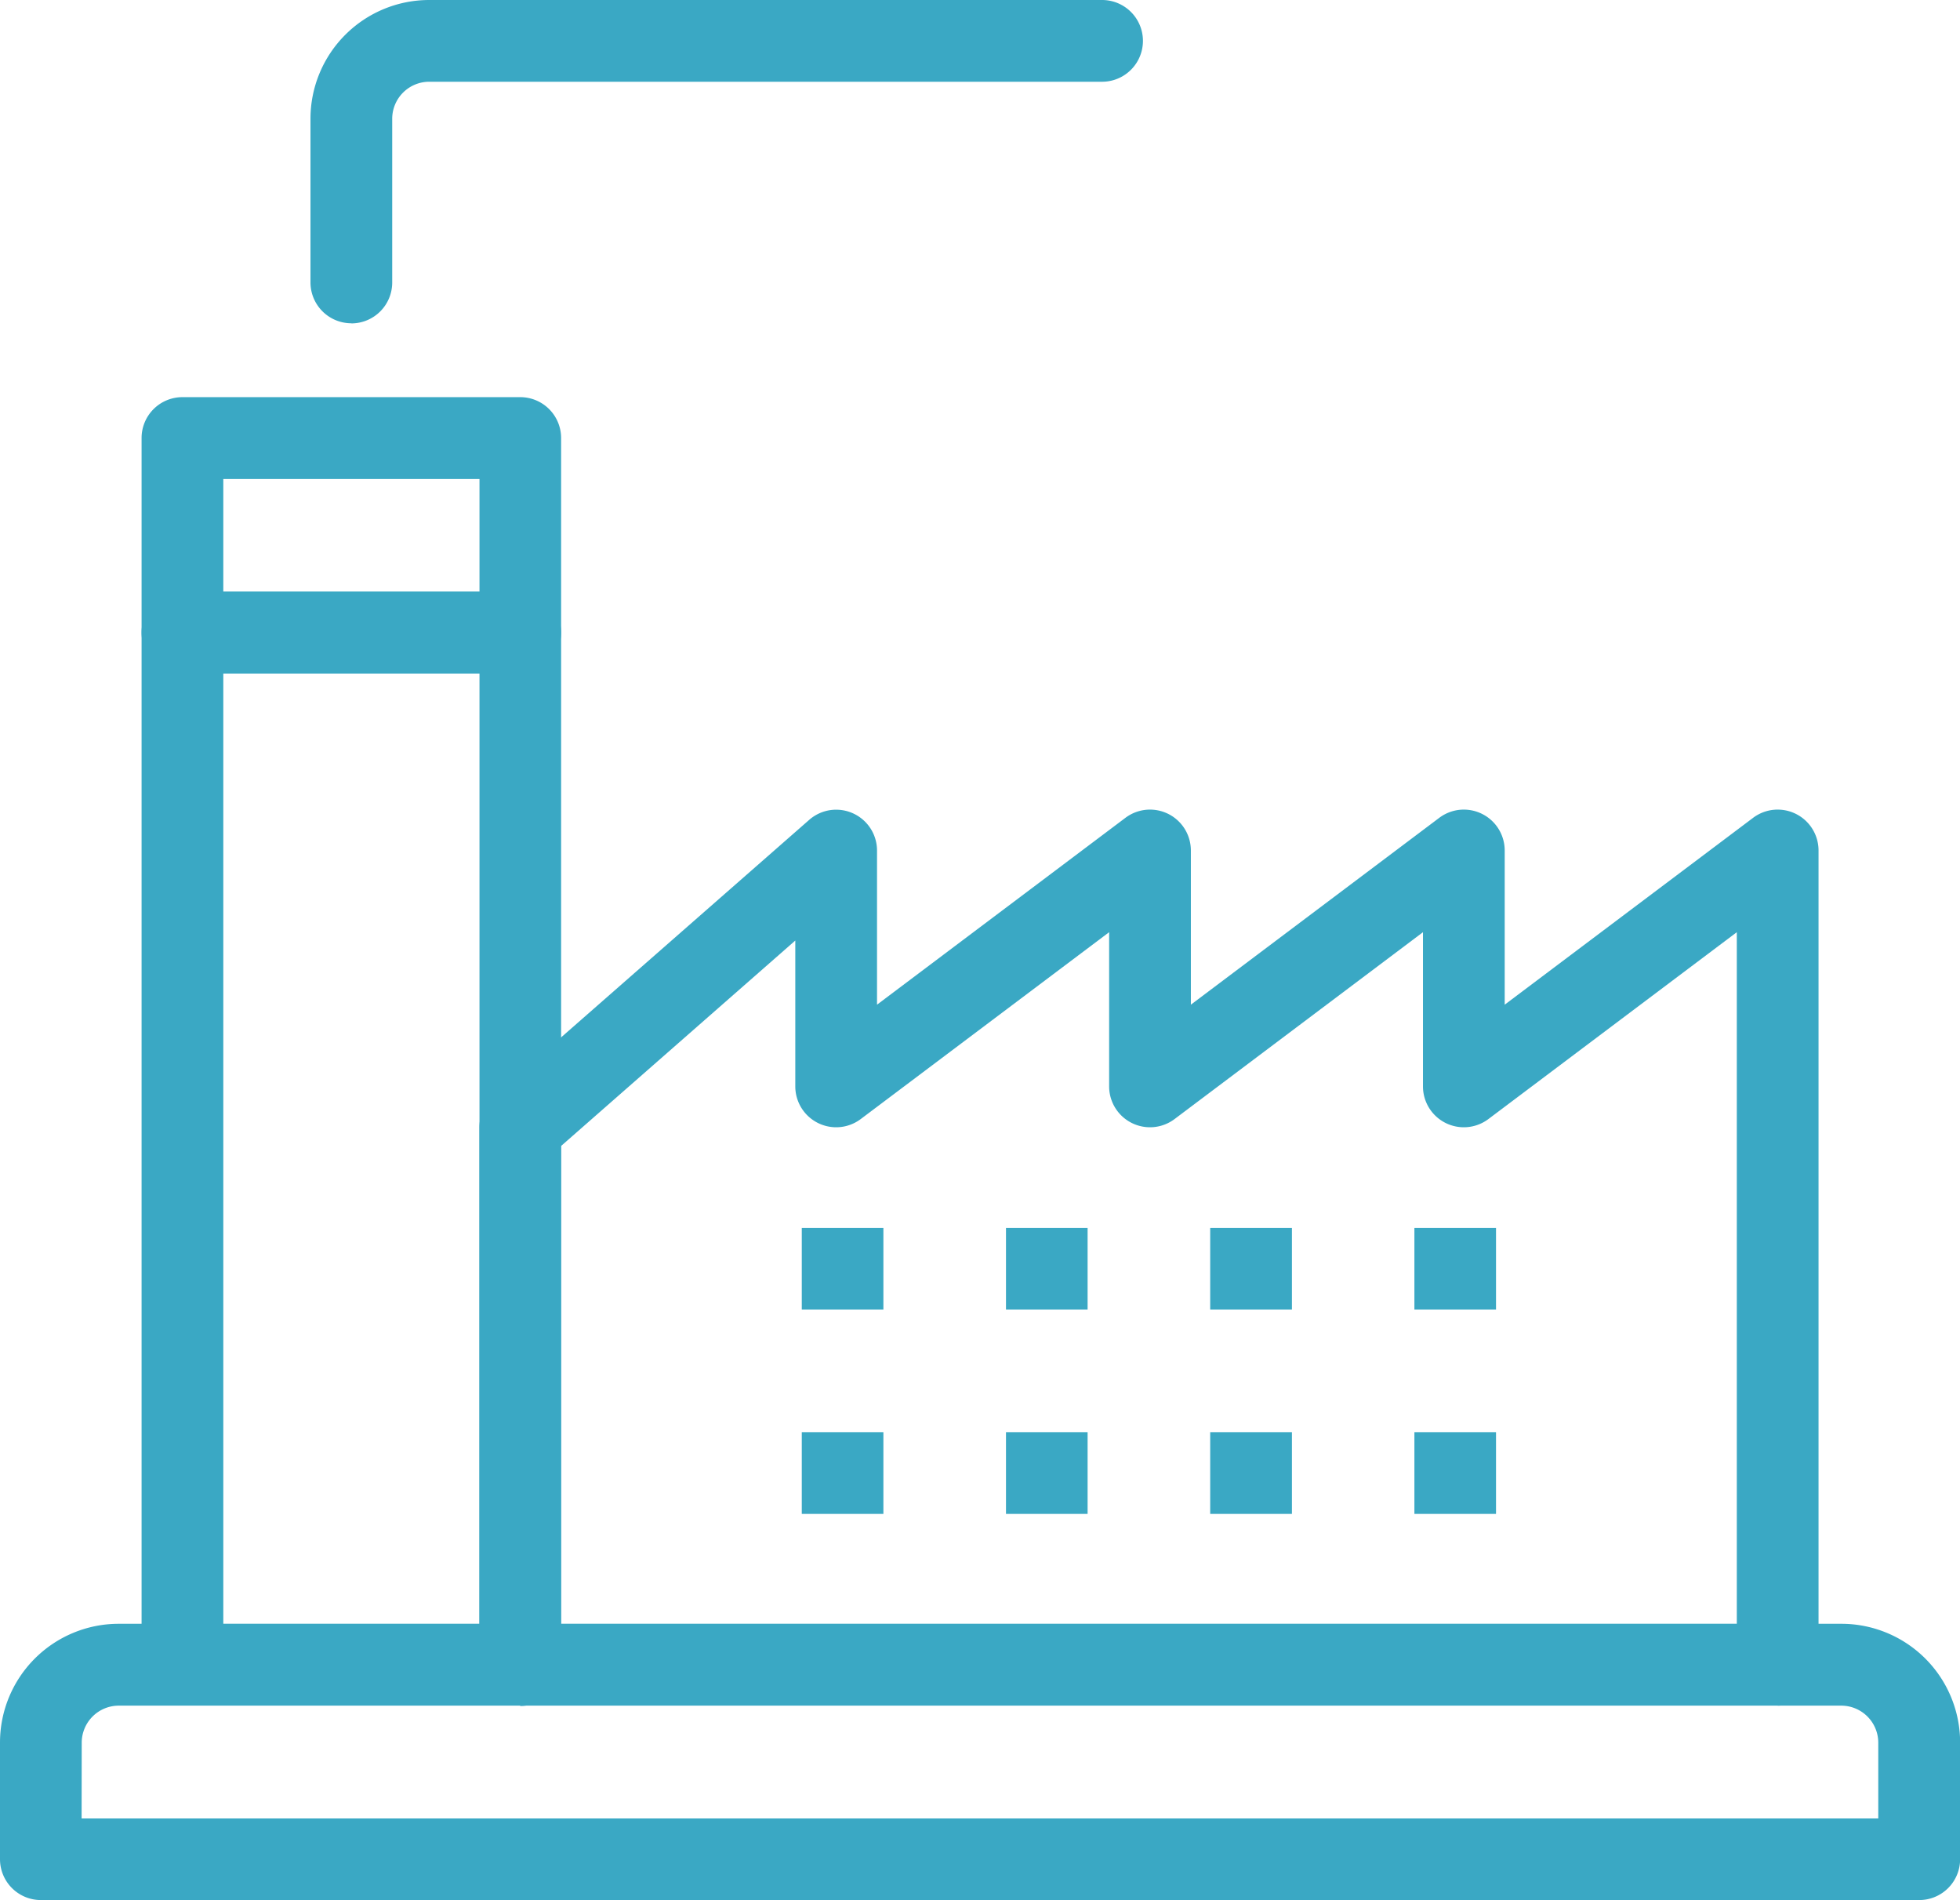 <svg xmlns="http://www.w3.org/2000/svg" width="16.931" height="16.41" viewBox="0 0 16.931 16.41">
  <g id="noun-electronics-1240808" transform="translate(0.172 1)">
    <g id="noun-industry-1266926" transform="translate(-0.172 -1)">
      <path id="Tracé_263" data-name="Tracé 263" d="M108.118,460.053H91.893a.353.353,0,0,1-.353-.353v-1.008a1.026,1.026,0,0,1,1.025-1.025h14.882a1.026,1.026,0,0,1,1.025,1.025V459.7a.353.353,0,0,1-.353.353Zm-15.873-.705h15.52v-.655a.32.32,0,0,0-.319-.319H92.565a.32.32,0,0,0-.319.319Z" transform="translate(-91.54 -443.643)" fill="#3aa8c4"/>
      <path id="Tracé_264" data-name="Tracé 264" d="M132.141,195.149h-2.918a.353.353,0,0,1-.353-.353v-8.914a.353.353,0,0,1,.353-.353h2.918a.353.353,0,0,1,.353.353V194.8a.353.353,0,0,1-.353.353Zm-2.565-.705h2.213v-8.208h-2.213Z" transform="translate(-127.647 -180.419)" fill="#3aa8c4"/>
      <path id="Tracé_265" data-name="Tracé 265" d="M132.141,136.626h-2.918a.353.353,0,0,1-.353-.353v-1.68a.353.353,0,0,1,.353-.353h2.918a.353.353,0,0,1,.353.353v1.68a.353.353,0,0,1-.353.353Zm-2.565-.705h2.213v-.974h-2.213Z" transform="translate(-127.647 -130.81)" fill="#3aa8c4"/>
      <path id="Tracé_266" data-name="Tracé 266" d="M229.175,250.692H218.313a.353.353,0,0,1-.353-.353V245.7a.352.352,0,0,1,.12-.265l2.73-2.393a.353.353,0,0,1,.585.265v1.332l2.146-1.614a.353.353,0,0,1,.565.282v1.332l2.146-1.614a.353.353,0,0,1,.565.282v1.332l2.146-1.614a.353.353,0,0,1,.565.282v7.033a.353.353,0,0,1-.353.353Zm-10.51-.705h10.157v-5.974l-2.146,1.614a.353.353,0,0,1-.565-.282v-1.332l-2.146,1.614a.353.353,0,0,1-.565-.282v-1.332l-2.146,1.614a.353.353,0,0,1-.565-.282v-1.26l-2.024,1.775Z" transform="translate(-213.819 -235.962)" fill="#3aa8c4"/>
      <path id="Tracé_267" data-name="Tracé 267" d="M173.763,32.282a.353.353,0,0,1-.353-.353V30.515a1.026,1.026,0,0,1,1.025-1.025h5.813a.353.353,0,1,1,0,.706h-5.813a.32.32,0,0,0-.319.319V31.93a.353.353,0,0,1-.353.353Z" transform="translate(-170.728 -29.49)" fill="#3aa8c4"/>
      <path id="Tracé_268" data-name="Tracé 268" d="M356.86,353.28h.705v.705h-.705Z" transform="translate(-348.17 -342.675)" fill="#3aa8c4"/>
      <path id="Tracé_269" data-name="Tracé 269" d="M303.01,353.28h.705v.705h-.705Z" transform="translate(-296.084 -342.675)" fill="#3aa8c4"/>
      <path id="Tracé_270" data-name="Tracé 270" d="M410.7,353.28h.706v.705H410.7Z" transform="translate(-400.246 -342.675)" fill="#3aa8c4"/>
      <path id="Tracé_271" data-name="Tracé 271" d="M464.55,353.28h.705v.705h-.705Z" transform="translate(-452.332 -342.675)" fill="#3aa8c4"/>
      <path id="Tracé_272" data-name="Tracé 272" d="M356.86,407.12h.705v.706h-.705Z" transform="translate(-348.17 -394.751)" fill="#3aa8c4"/>
      <path id="Tracé_273" data-name="Tracé 273" d="M303.01,407.12h.705v.706h-.705Z" transform="translate(-296.084 -394.751)" fill="#3aa8c4"/>
      <path id="Tracé_274" data-name="Tracé 274" d="M410.7,407.12h.706v.706H410.7Z" transform="translate(-400.246 -394.751)" fill="#3aa8c4"/>
      <path id="Tracé_275" data-name="Tracé 275" d="M464.55,407.12h.705v.706h-.705Z" transform="translate(-452.332 -394.751)" fill="#3aa8c4"/>
    </g>
  </g>
</svg>
